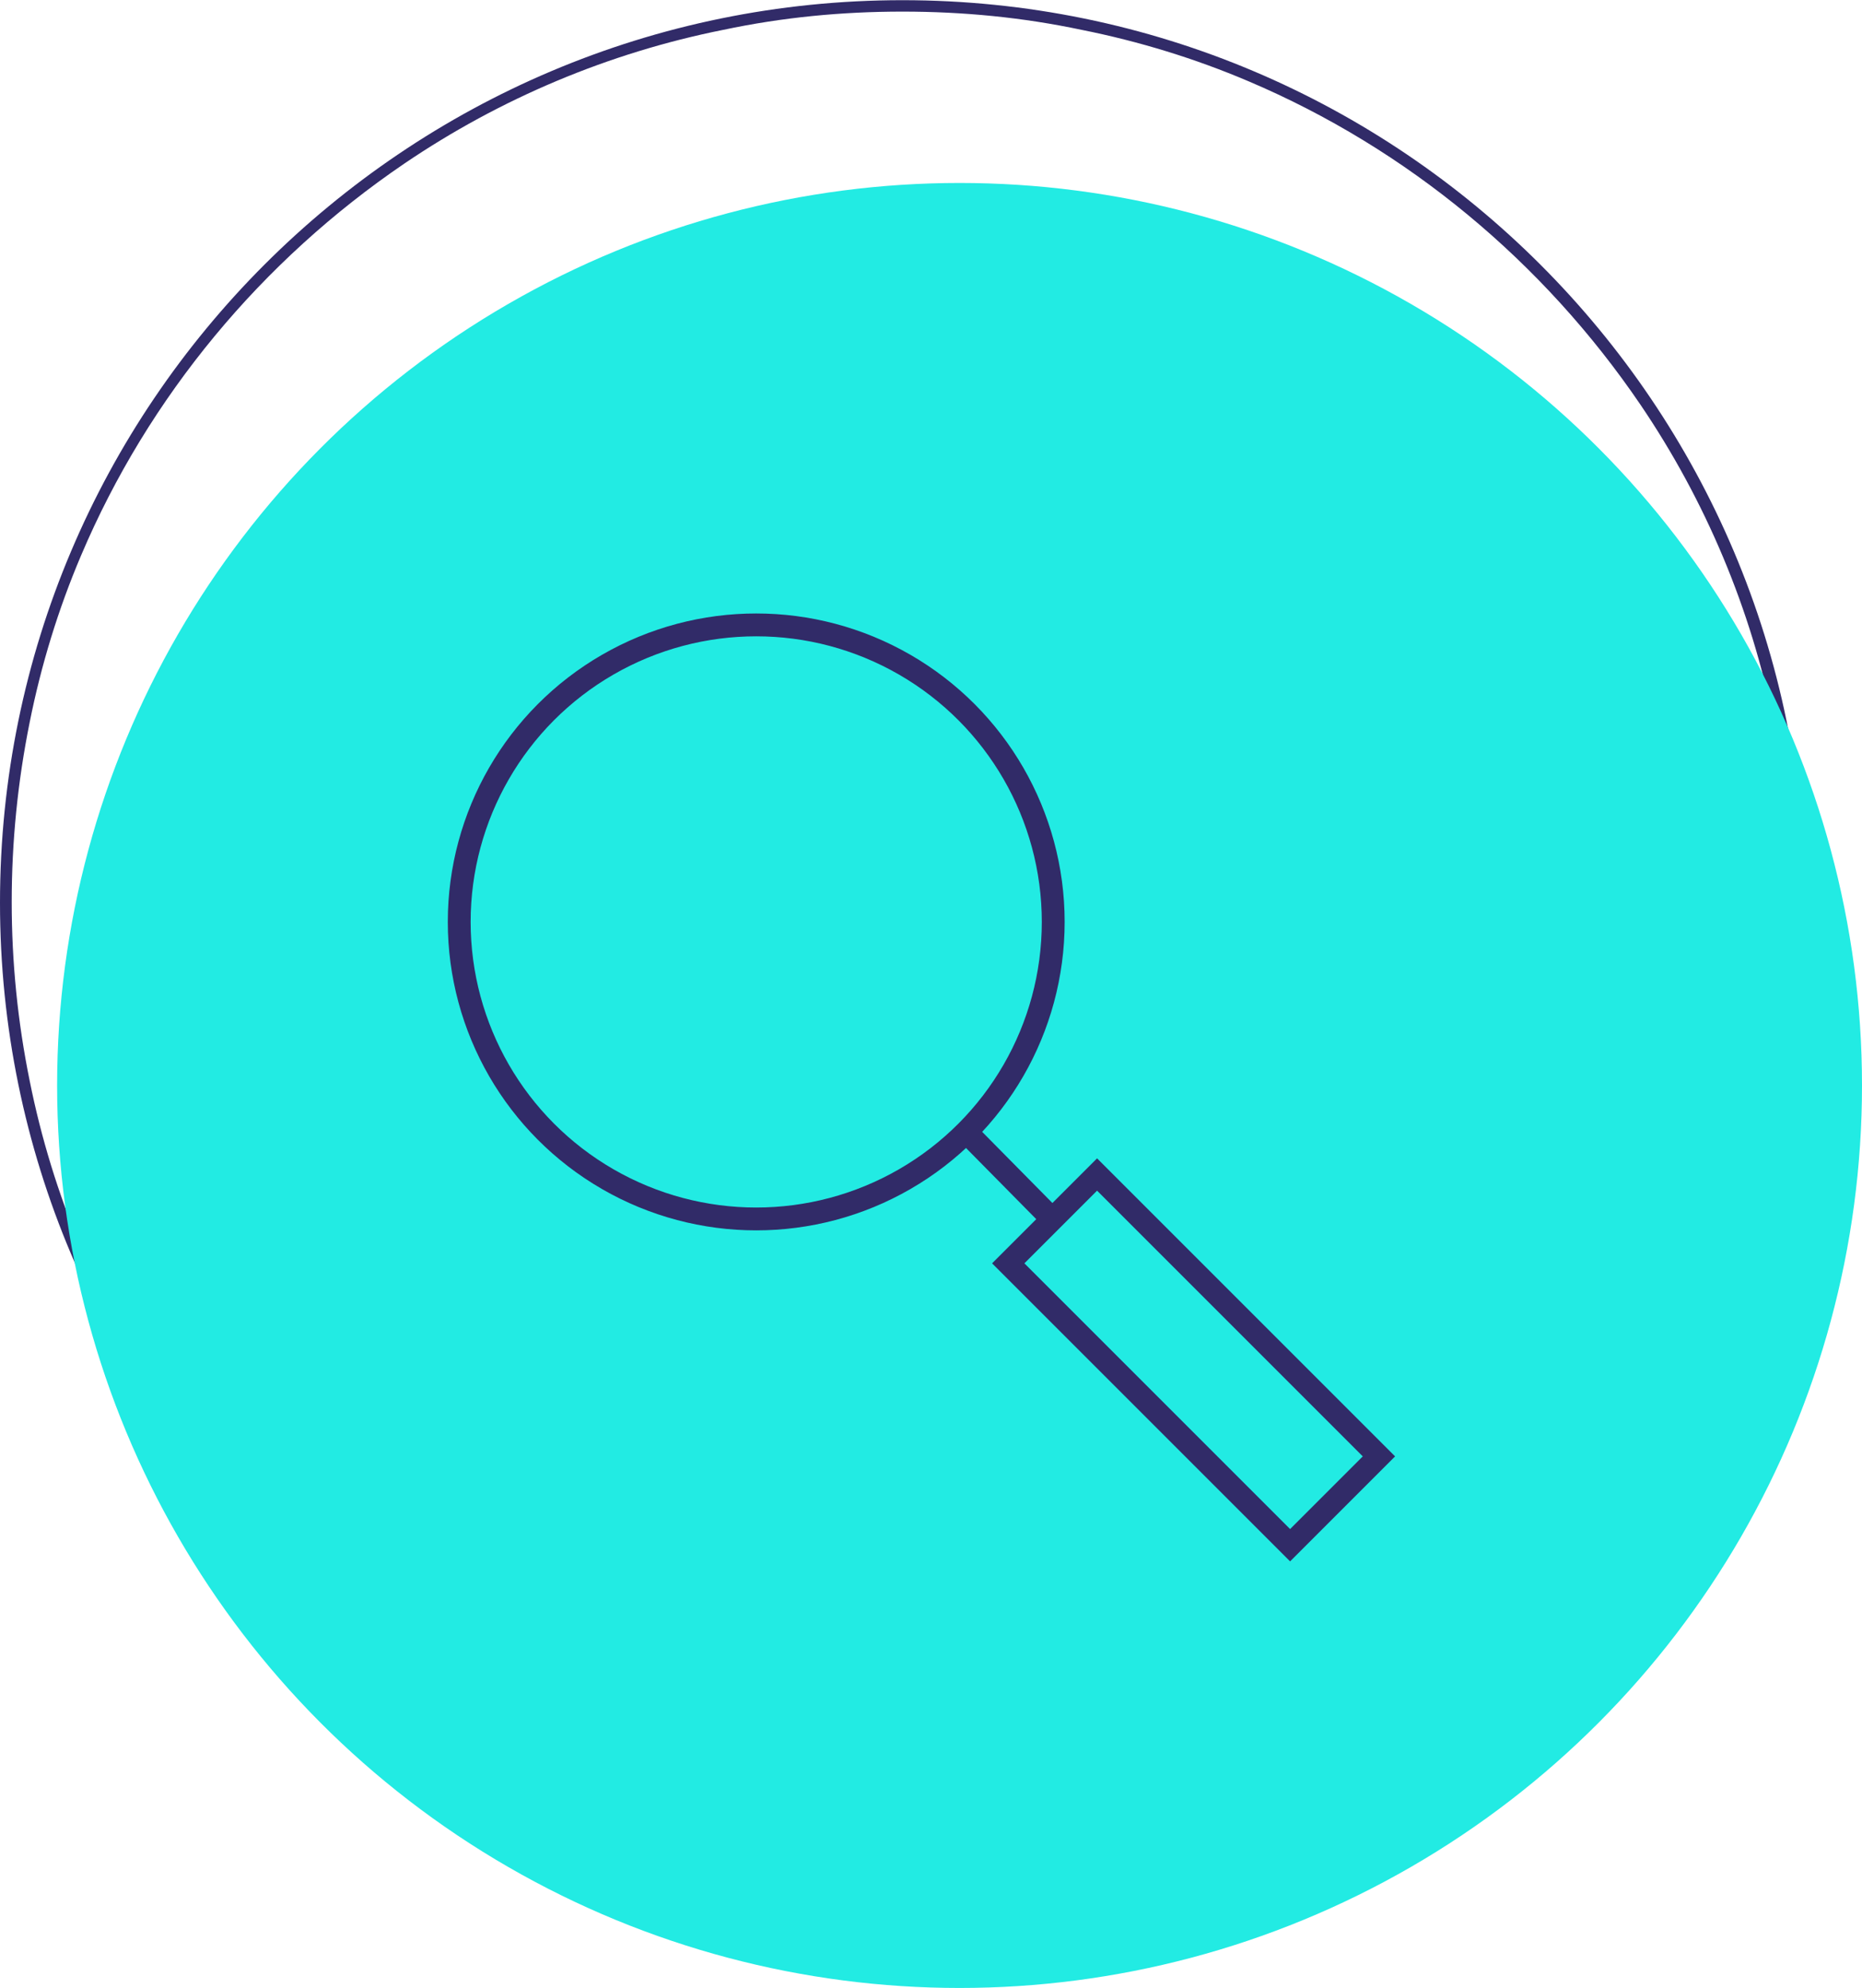 <svg xmlns="http://www.w3.org/2000/svg" xmlns:xlink="http://www.w3.org/1999/xlink" id="Calque_1" x="0px" y="0px" viewBox="0 0 163 174" style="enable-background:new 0 0 163 174;" xml:space="preserve"><style type="text/css">	.st0{fill:#312B68;}	.st1{fill:#22EBE3;}	.st2{fill:none;stroke:#312B68;stroke-width:2;stroke-miterlimit:10;}</style><g id="Groupe_153" transform="translate(-306 -3470.784)">	<path id="Ellipse_49" class="st0" d="M385,3471.8c-5.3,0-10.5,0.5-15.7,1.6c-10,2-19.5,6-27.9,11.7c-12.5,8.5-22.4,20.4-28.3,34.3  c-2,4.7-3.5,9.6-4.5,14.6c-2.1,10.4-2.1,21.1,0,31.4c2,10,6,19.5,11.7,27.9c8.5,12.5,20.4,22.4,34.3,28.3c4.7,2,9.6,3.5,14.6,4.5  c10.4,2.1,21.1,2.1,31.4,0c10-2,19.5-6,27.9-11.7c12.5-8.5,22.4-20.4,28.3-34.3c2-4.7,3.5-9.6,4.5-14.6c2.1-10.4,2.1-21.1,0-31.4  c-2-10-6-19.5-11.7-27.9c-8.5-12.5-20.4-22.4-34.3-28.3c-4.7-2-9.6-3.5-14.6-4.5C395.5,3472.3,390.3,3471.8,385,3471.8 M385,3470.8  c43.6,0,79,35.4,79,79s-35.4,79-79,79s-79-35.4-79-79S341.4,3470.8,385,3470.8z"></path>	<circle id="Ellipse_45" class="st1" cx="390" cy="3565.8" r="79"></circle></g><g>	<circle class="st2" cx="66.2" cy="80.7" r="26"></circle>	<line class="st2" x1="84.4" y1="98.9" x2="92.1" y2="106.7"></line>	<rect x="99" y="101.6" transform="matrix(0.707 -0.707 0.707 0.707 -53.563 108.748)" class="st2" width="11" height="34.9"></rect></g></svg>